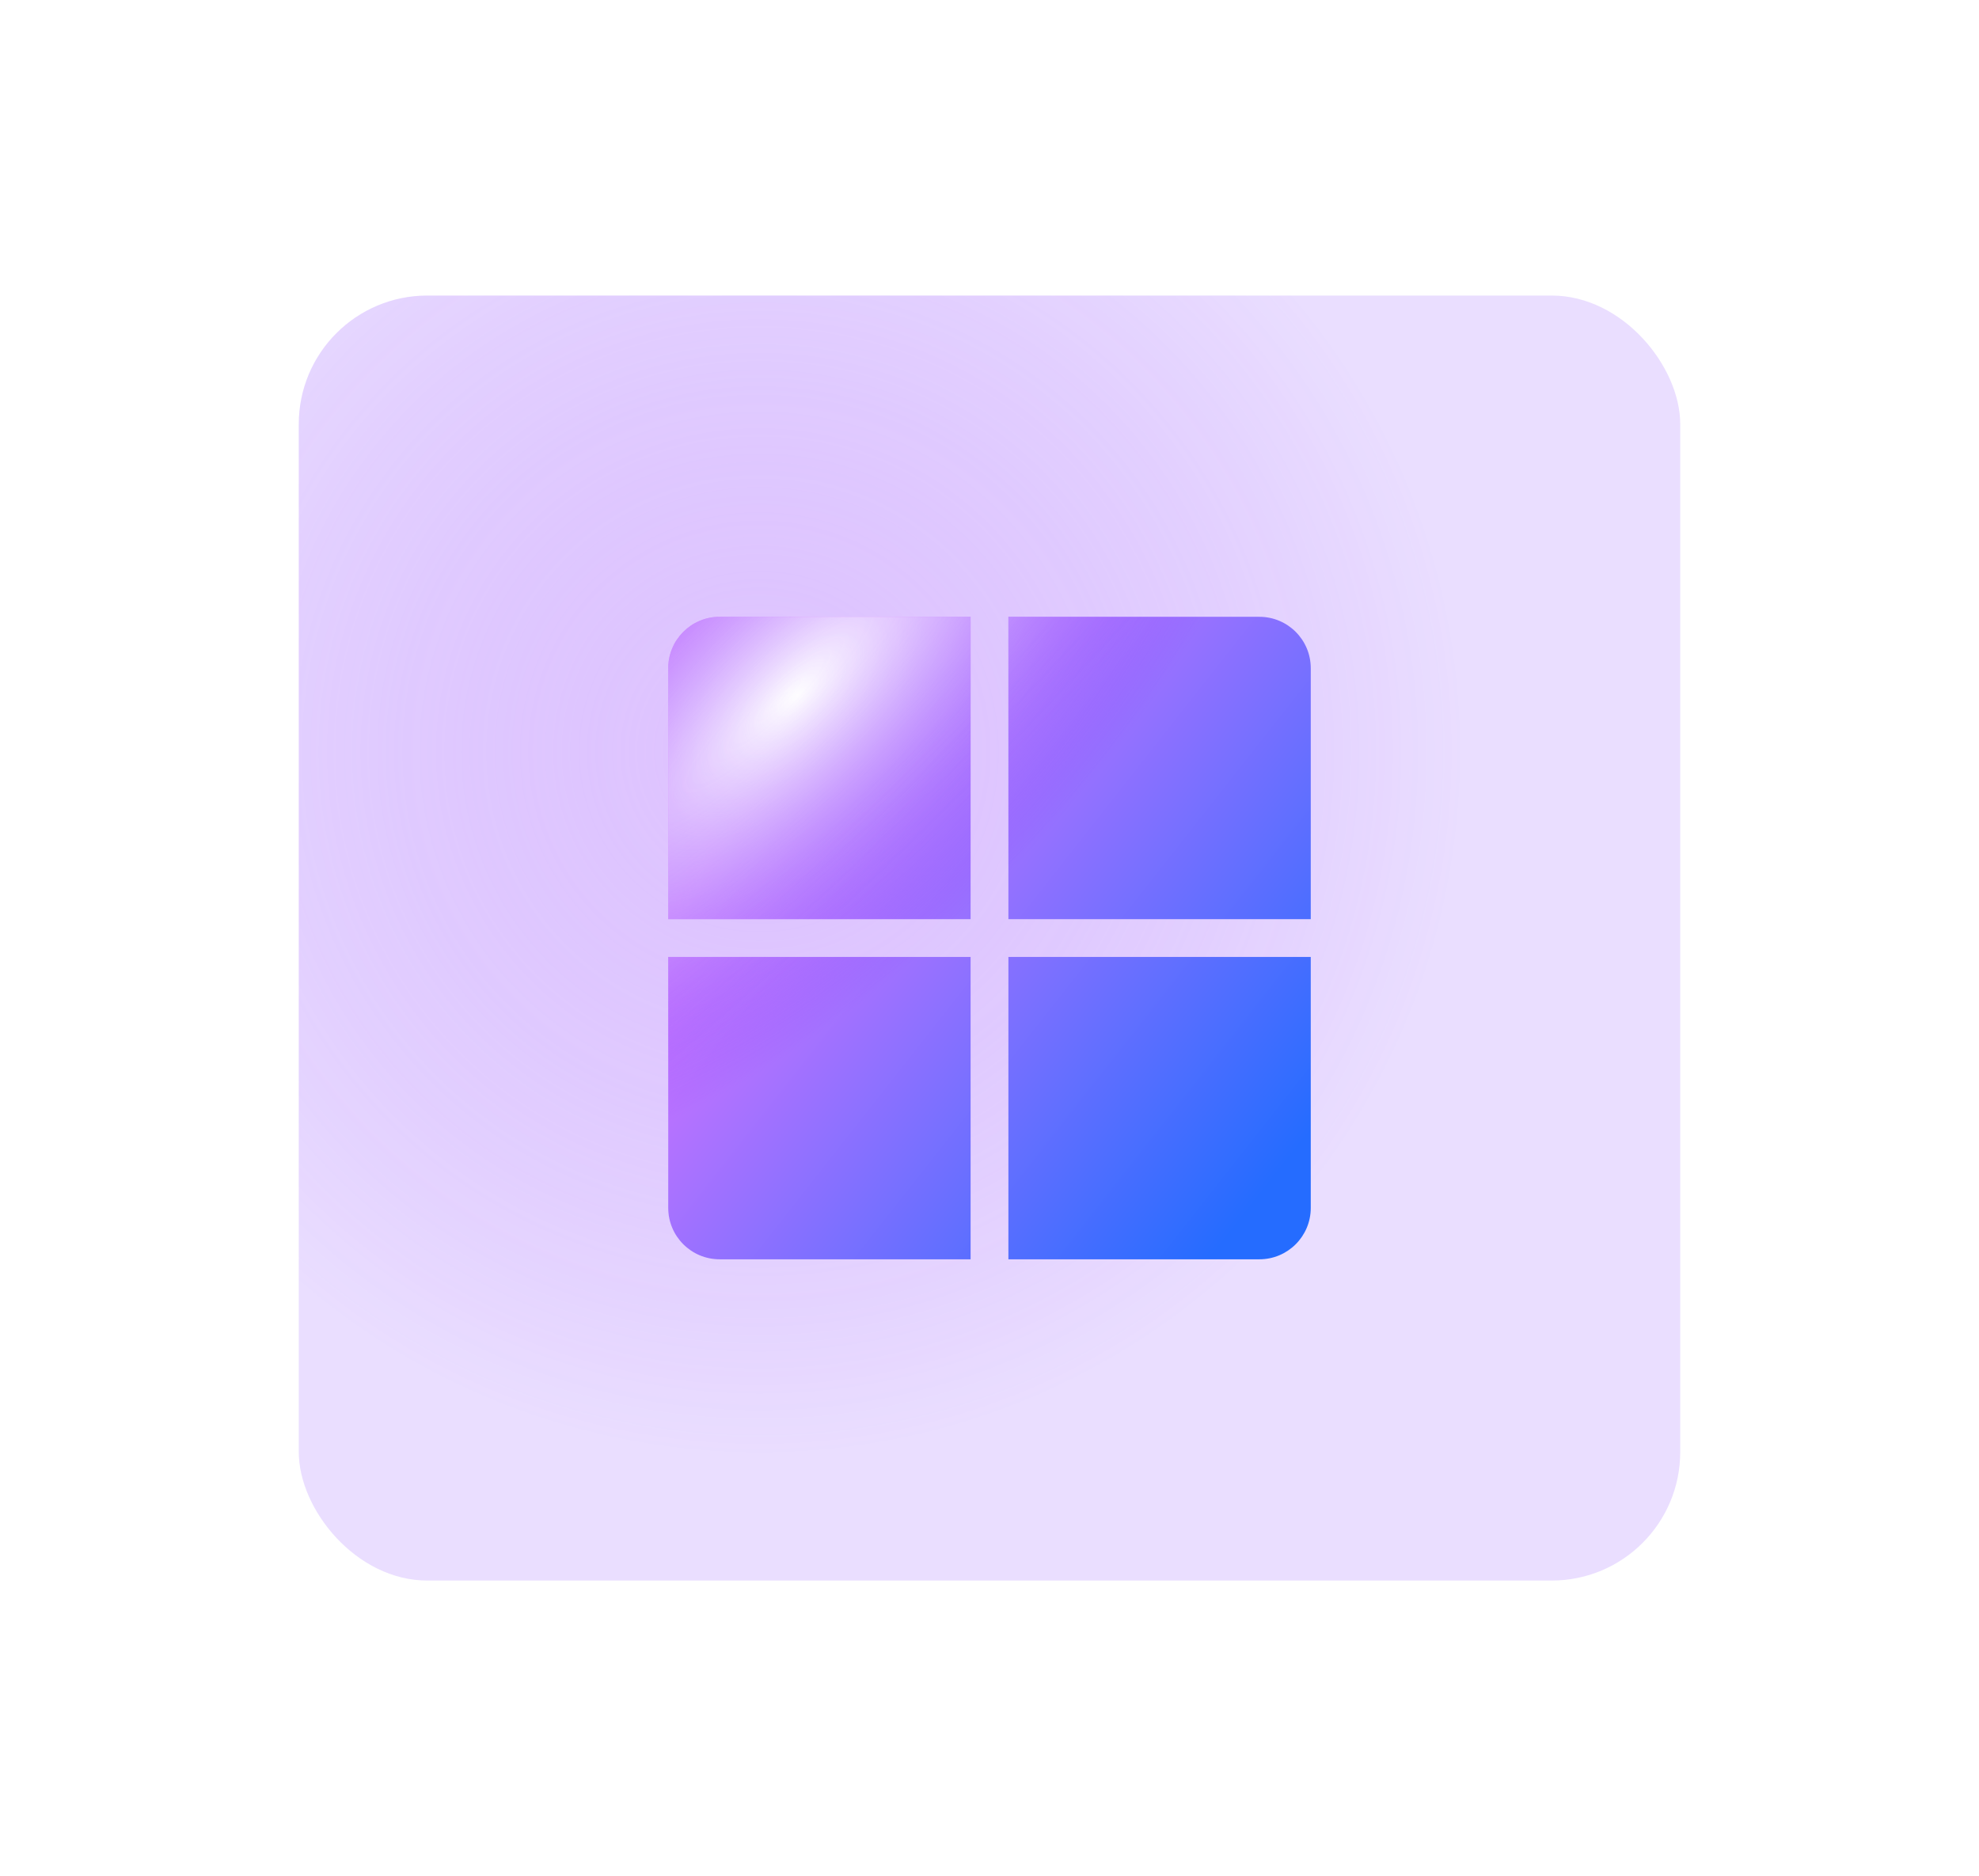 <svg width="154" height="146" viewBox="0 0 154 146" fill="none" xmlns="http://www.w3.org/2000/svg">
<g filter="url(#filter0_d_4787_13529)">
<rect x="13.25" y="13" width="127.5" height="120" rx="12.5" fill="white" fill-opacity="0.44" shape-rendering="crispEdges"/>
<rect x="14.25" y="14" width="125.5" height="118" rx="11.5" stroke="white" stroke-width="2" shape-rendering="crispEdges"/>
</g>
<rect x="23.25" y="23" width="107.5" height="100" rx="10" fill="#EADEFF"/>
<rect x="23.25" y="23" width="107.5" height="100" rx="10" fill="url(#paint0_radial_4787_13529)" fill-opacity="0.3" style="mix-blend-mode:plus-lighter"/>
<g clip-path="url(#clip0_4787_13529)">
<path fill-rule="evenodd" clip-rule="evenodd" d="M75.529 48H56C53.791 48 52 49.791 52 52V71.529H75.529V48ZM75.529 74.471H52V94C52 96.209 53.791 98 56 98H75.529V74.471ZM78.471 48H98C100.209 48 102 49.791 102 52V71.529H78.471V48ZM102 74.471H78.471V98H98C100.209 98 102 96.209 102 94V74.471Z" fill="url(#paint1_linear_4787_13529)"/>
<path fill-rule="evenodd" clip-rule="evenodd" d="M75.529 48H56C53.791 48 52 49.791 52 52V71.529H75.529V48ZM75.529 74.471H52V94C52 96.209 53.791 98 56 98H75.529V74.471ZM78.471 48H98C100.209 48 102 49.791 102 52V71.529H78.471V48ZM102 74.471H78.471V98H98C100.209 98 102 96.209 102 94V74.471Z" fill="url(#paint2_radial_4787_13529)" style="mix-blend-mode:overlay"/>
<path fill-rule="evenodd" clip-rule="evenodd" d="M75.529 48H56C53.791 48 52 49.791 52 52V71.529H75.529V48ZM75.529 74.471H52V94C52 96.209 53.791 98 56 98H75.529V74.471ZM78.471 48H98C100.209 48 102 49.791 102 52V71.529H78.471V48ZM102 74.471H78.471V98H98C100.209 98 102 96.209 102 94V74.471Z" fill="url(#paint3_radial_4787_13529)" fill-opacity="0.22" style="mix-blend-mode:overlay"/>
</g>
<defs>
<filter id="filter0_d_4787_13529" x="0.75" y="0.5" width="152.5" height="145" filterUnits="userSpaceOnUse" color-interpolation-filters="sRGB">
<feFlood flood-opacity="0" result="BackgroundImageFix"/>
<feColorMatrix in="SourceAlpha" type="matrix" values="0 0 0 0 0 0 0 0 0 0 0 0 0 0 0 0 0 0 127 0" result="hardAlpha"/>
<feOffset/>
<feGaussianBlur stdDeviation="6.25"/>
<feComposite in2="hardAlpha" operator="out"/>
<feColorMatrix type="matrix" values="0 0 0 0 0 0 0 0 0 0 0 0 0 0 0 0 0 0 0.1 0"/>
<feBlend mode="normal" in2="BackgroundImageFix" result="effect1_dropShadow_4787_13529"/>
<feBlend mode="normal" in="SourceGraphic" in2="effect1_dropShadow_4787_13529" result="shape"/>
</filter>
<radialGradient id="paint0_radial_4787_13529" cx="0" cy="0" r="1" gradientUnits="userSpaceOnUse" gradientTransform="translate(59 58.5) rotate(53.13) scale(55)">
<stop offset="0.09" stop-color="#C387FF"/>
<stop offset="1" stop-color="#8D34FF" stop-opacity="0"/>
</radialGradient>
<linearGradient id="paint1_linear_4787_13529" x1="69.883" y1="48.182" x2="109.078" y2="78.997" gradientUnits="userSpaceOnUse">
<stop stop-color="#DB74FF"/>
<stop offset="1" stop-color="#256CFF"/>
</linearGradient>
<radialGradient id="paint2_radial_4787_13529" cx="0" cy="0" r="1" gradientUnits="userSpaceOnUse" gradientTransform="translate(62 54.125) rotate(45.474) scale(21.391 48.637)">
<stop stop-color="white"/>
<stop offset="1" stop-color="#6934FF" stop-opacity="0"/>
</radialGradient>
<radialGradient id="paint3_radial_4787_13529" cx="0" cy="0" r="1" gradientUnits="userSpaceOnUse" gradientTransform="translate(60.5 54.5) rotate(46.027) scale(24.664 127.445)">
<stop stop-color="white"/>
<stop offset="0.658" stop-color="#8D34FF" stop-opacity="0"/>
</radialGradient>
<clipPath id="clip0_4787_13529">
<rect width="50" height="50" fill="white" transform="translate(52 48)"/>
</clipPath>
</defs>
</svg>
